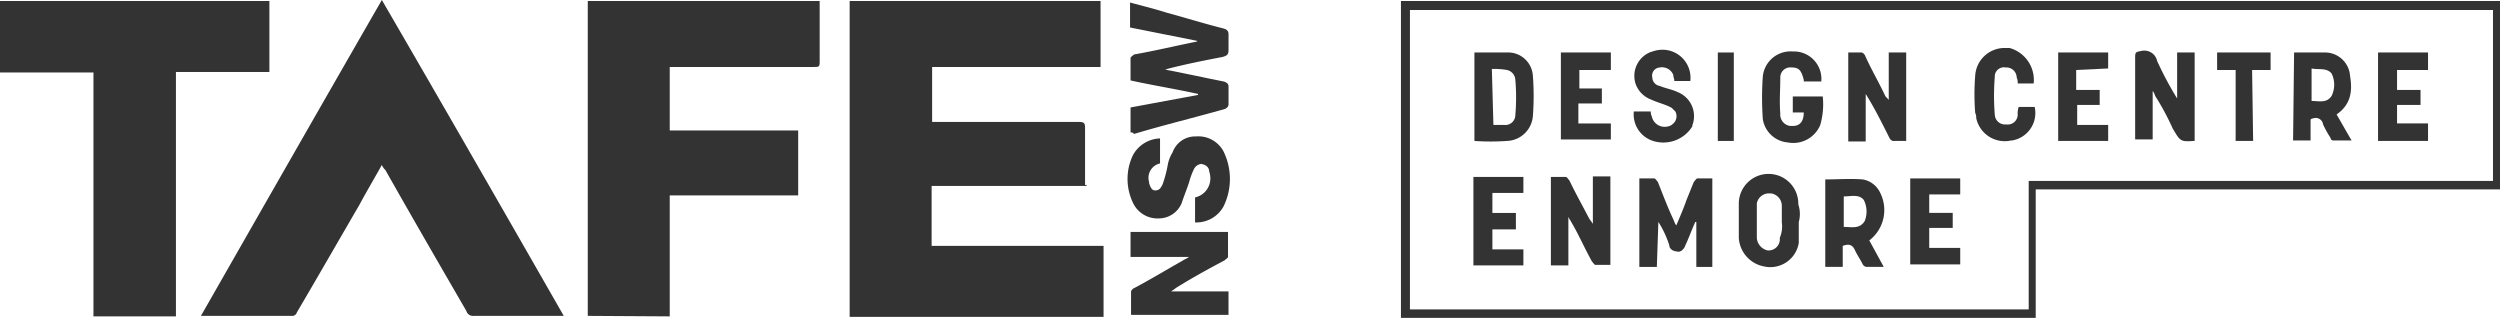<svg id="Group_313" data-name="Group 313" xmlns="http://www.w3.org/2000/svg" xmlns:xlink="http://www.w3.org/1999/xlink" width="319.31" height="40.6" viewBox="0 0 319.31 40.6">
  <defs>
    <clipPath id="clip-path">
      <rect id="Rectangle_212" data-name="Rectangle 212" width="319.31" height="40.6" fill="none"/>
    </clipPath>
  </defs>
  <g id="Group_312" data-name="Group 312" transform="translate(0 0)" clip-path="url(#clip-path)">
    <path id="Path_202" data-name="Path 202" d="M200.258,23.819H180.469v7.66h21.96v9.065H170V.2h32.046V8.626H180.533v7.022H199.3c.638,0,.766.128.766.766v7.277h.191Z" transform="translate(-61.478 -0.072)" fill="#333"/>
    <path id="Path_203" data-name="Path 203" d="M117.6,40.417V.2h29.62V7.988c0,.638-.128.638-.766.638H128.069v8.107h16.406v8.3H128.069V40.481Z" transform="translate(-42.528 -0.072)" fill="#333"/>
    <path id="Path_204" data-name="Path 204" d="M63.309,0C71.1,13.406,78.757,26.747,86.545,40.345H75.055a.884.884,0,0,1-.958-.638c-3.511-6.064-7.022-12.129-10.342-18a1.823,1.823,0,0,1-.447-.638c-.958,1.724-1.915,3.319-2.873,5.107-2.681,4.6-5.235,9.065-7.98,13.725a.614.614,0,0,1-.638.447H40.2C47.86,26.939,55.521,13.533,63.309,0" transform="translate(-14.538 0)" fill="#333"/>
    <path id="Path_205" data-name="Path 205" d="M11.937,9.329H0V.2H34.408V9.265H22.47V40.481H11.937Z" transform="translate(0 -0.072)" fill="#333"/>
    <path id="Path_206" data-name="Path 206" d="M420.676.2V24.266h-59.3V40.672H280.3V.2ZM281.449,1.349V39.587h79.03V23.181h59.3V1.349Z" transform="translate(-101.366 -0.072)" fill="#333"/>
    <path id="Path_207" data-name="Path 207" d="M226.164,17.1V13.906l8.618-1.6v-.128c-2.873-.638-5.745-1.085-8.618-1.724V7.586c0-.128.319-.319.447-.447,2.553-.447,5.235-1.085,7.788-1.6.128,0,.128,0,.319-.128L226.1,3.692V.5c1.6.447,3,.766,4.6,1.277,2.362.638,4.788,1.4,7.341,2.043.447.128.638.319.638.766V6.5c0,.638-.128.766-.766.958-2.362.447-4.915.958-7.341,1.6.128,0,.447.128.638.128,2.234.447,4.6.958,6.831,1.4.447.128.638.319.638.638v2.234c0,.319-.128.447-.447.638-3.83,1.085-7.788,2.043-11.618,3.192a.475.475,0,0,0-.447-.192" transform="translate(-81.766 -0.181)" fill="#333"/>
    <path id="Path_208" data-name="Path 208" d="M226.2,46.4h12.448v3.192c0,.128-.319.319-.447.447-2.043,1.085-4.149,2.234-6.192,3.511a5.523,5.523,0,0,1-.638.447h7.341v3H226.264V54a.771.771,0,0,1,.447-.447c2.043-1.085,4.149-2.362,6.192-3.511.128-.128.319-.128.766-.447H226.2Z" transform="translate(-81.802 -16.78)" fill="#333"/>
    <path id="Path_209" data-name="Path 209" d="M229.749,27.548v3.192a1.874,1.874,0,0,0-1.4,2.362v.128c.128.447.319.958.766.958.638,0,.766-.447.958-.766a16.214,16.214,0,0,0,.638-2.362,4.612,4.612,0,0,1,.638-1.724,3.053,3.053,0,0,1,3-2.043,3.633,3.633,0,0,1,3.511,1.915,7.98,7.98,0,0,1,0,7.022,3.961,3.961,0,0,1-3.639,2.043V35.08a2.485,2.485,0,0,0,1.915-2.873c0-.128-.128-.447-.128-.638-.128-.447-.447-.638-.958-.766a1.16,1.16,0,0,0-.958.638,9.425,9.425,0,0,0-.638,1.724c-.319.958-.638,1.724-.958,2.681a3.169,3.169,0,0,1-2.873,1.915,3.457,3.457,0,0,1-3.192-1.724,7.023,7.023,0,0,1-.128-6.384,4.09,4.09,0,0,1,3.447-2.107" transform="translate(-81.584 -9.865)" fill="#333"/>
    <path id="Path_210" data-name="Path 210" d="M330.234,47H328V35.7h1.915c.128,0,.319.319.447.447.638,1.6,1.277,3.319,2.043,4.915a1.856,1.856,0,0,0,.319.638c.447-1.085.958-2.234,1.277-3.192.319-.766.638-1.6.958-2.362.128-.128.319-.447.447-.447h1.915V47h-2.043V41.254h-.128c-.447.958-.766,1.915-1.277,3-.128.447-.638.958-1.085.766-.447,0-.958-.319-.958-.766a12.7,12.7,0,0,0-1.4-3Z" transform="translate(-118.616 -12.91)" fill="#333"/>
    <path id="Path_211" data-name="Path 211" d="M434.8,21.678h-.128c-1.724.128-1.724,0-2.681-1.6a32.355,32.355,0,0,0-2.234-4.149,1.857,1.857,0,0,0-.319-.638v6.192H427.2V10.954c0-.638.128-.638.766-.766a1.676,1.676,0,0,1,2.043,1.277,42.885,42.885,0,0,0,2.553,4.788V10.379H434.8Z" transform="translate(-154.49 -3.677)" fill="#333"/>
    <path id="Path_212" data-name="Path 212" d="M374.971,16.564V10.5H377.2V21.8h-1.724a.771.771,0,0,1-.447-.447c-.958-1.915-1.915-3.83-3-5.554v6.064H369.8V10.5h1.724a.771.771,0,0,1,.447.447c.766,1.724,1.724,3.319,2.553,5.107.128.192.319.319.447.511" transform="translate(-133.733 -3.797)" fill="#333"/>
    <path id="Path_213" data-name="Path 213" d="M312.534,40.471v6.192H310.3v-11.3h1.915c.128,0,.319.319.447.447.766,1.6,1.724,3.319,2.553,4.915a5.513,5.513,0,0,1,.447.638V35.3H317.9V46.6h-1.915c-.128,0-.319-.319-.447-.447-.958-1.724-1.724-3.511-2.681-5.107,0-.064-.191-.255-.319-.575" transform="translate(-112.215 -12.766)" fill="#333"/>
    <path id="Path_214" data-name="Path 214" d="M295,21.8V10.5h4.469a3.175,3.175,0,0,1,3,3,34.1,34.1,0,0,1,0,5.107,3.45,3.45,0,0,1-3.319,3.192,29.968,29.968,0,0,1-4.149,0m2.426-2.043h1.4a1.275,1.275,0,0,0,1.4-1.277,26.1,26.1,0,0,0,0-4.469,1.351,1.351,0,0,0-1.085-1.277,9.663,9.663,0,0,0-1.915-.128Z" transform="translate(-106.682 -3.797)" fill="#333"/>
    <path id="Path_215" data-name="Path 215" d="M372.669,47.039h-2.234a.66.66,0,0,1-.447-.319c-.319-.638-.638-1.085-.958-1.724-.319-.766-.766-.958-1.6-.638v2.681H365.2V35.868c1.6,0,3.192-.128,4.788,0a3.024,3.024,0,0,1,2.234,1.724,4.88,4.88,0,0,1-1.4,6.064Zm-5.107-5.107c.958,0,2.043.319,2.681-.766a3.242,3.242,0,0,0-.128-2.681c-.638-.766-1.6-.447-2.553-.447Z" transform="translate(-132.069 -12.951)" fill="#333"/>
    <path id="Path_216" data-name="Path 216" d="M458.928,10.5h3.958a3.207,3.207,0,0,1,3.192,3c.319,1.915.128,3.639-1.724,4.915.638,1.085,1.277,2.234,1.915,3.319h-2.362a.342.342,0,0,1-.319-.319,13.894,13.894,0,0,1-.958-1.724.941.941,0,0,0-1.277-.766c-.128,0-.128,0-.319.128v2.681H458.8Zm2.234,6.192c.958,0,1.915.319,2.553-.638a3.245,3.245,0,0,0,0-2.873c-.638-.766-1.6-.447-2.553-.638Z" transform="translate(-165.918 -3.797)" fill="#333"/>
    <path id="Path_217" data-name="Path 217" d="M355.56,40.956v2.681a3.683,3.683,0,0,1-4.469,3A3.954,3.954,0,0,1,347.9,43V38.531a3.8,3.8,0,0,1,7.6.192,3.844,3.844,0,0,1,.064,2.234m-2.17,0V38.914a1.6,1.6,0,0,0-1.4-1.6h-.192a1.571,1.571,0,0,0-1.6,1.277V43a1.756,1.756,0,0,0,1.4,1.6h.128a1.426,1.426,0,0,0,1.4-1.6,3.714,3.714,0,0,0,.255-2.043" transform="translate(-125.813 -12.613)" fill="#333"/>
    <path id="Path_218" data-name="Path 218" d="M357.88,13.934c-.319-1.277-.638-1.6-1.6-1.6a1.275,1.275,0,0,0-1.4,1.277v.128c0,1.4-.128,3,0,4.469a1.463,1.463,0,0,0,1.277,1.6h.319c.958,0,1.4-.638,1.4-1.724h-1.4V16.041h3.83a9.705,9.705,0,0,1-.319,3.639,3.736,3.736,0,0,1-4.149,2.234,3.529,3.529,0,0,1-3.192-3,38.476,38.476,0,0,1,0-5.426,3.562,3.562,0,0,1,3.83-3.192h.319a3.506,3.506,0,0,1,3.32,3.83H357.88Z" transform="translate(-127.494 -3.72)" fill="#333"/>
    <path id="Path_219" data-name="Path 219" d="M334.1,13.957h-2.043c0-.319-.128-.447-.128-.766a1.556,1.556,0,0,0-1.724-.958,1.039,1.039,0,0,0-.958,1.277,1.134,1.134,0,0,0,.958,1.085c.766.319,1.6.447,2.234.766a3.3,3.3,0,0,1,1.915,4.277v.128a4.356,4.356,0,0,1-4.788,1.915,3.555,3.555,0,0,1-2.681-3.83h2.17a1.263,1.263,0,0,0,.128.638,1.676,1.676,0,0,0,2.043,1.277,1.191,1.191,0,0,0,.638-.319,1.267,1.267,0,0,0,.319-1.6l-.447-.447c-.766-.447-1.724-.638-2.681-1.085a3.326,3.326,0,0,1-1.915-1.915,3.269,3.269,0,0,1,1.915-4.149c.128,0,.319-.128.447-.128a3.578,3.578,0,0,1,4.6,3.83" transform="translate(-118.207 -3.615)" fill="#333"/>
    <path id="Path_220" data-name="Path 220" d="M300.226,42.1h-3v2.553h3.958V46.7H294.8V35.4h6.384v2.043h-3.958V40h3Z" transform="translate(-106.61 -12.802)" fill="#333"/>
    <path id="Path_221" data-name="Path 221" d="M402.615,14.128h-2.043a1.62,1.62,0,0,0-.128-.766,1.312,1.312,0,0,0-1.4-1.277,1.176,1.176,0,0,0-1.4,1.085V13.3a29.968,29.968,0,0,0,0,4.788,1.312,1.312,0,0,0,1.4,1.277h.128a1.265,1.265,0,0,0,1.4-1.277,2.481,2.481,0,0,1,.128-.958h2.043a3.56,3.56,0,0,1-2.873,4.277h-.128a3.718,3.718,0,0,1-4.469-2.873,1.262,1.262,0,0,0-.128-.638,29.975,29.975,0,0,1,0-4.788A3.766,3.766,0,0,1,399.1,9.6h.447a4.233,4.233,0,0,1,3.064,4.532" transform="translate(-142.864 -3.468)" fill="#333"/>
    <path id="Path_222" data-name="Path 222" d="M317.535,15.1v1.915h-3v2.553h4.149v2.043H312.3V10.5h6.384v2.234h-4.022V15.1Z" transform="translate(-112.939 -3.797)" fill="#333"/>
    <path id="Path_223" data-name="Path 223" d="M382.2,35.7h6.384v2.043h-3.958V40.1h3V42.02h-3v2.553h3.958V46.68H382.2Z" transform="translate(-138.217 -12.91)" fill="#333"/>
    <path id="Path_224" data-name="Path 224" d="M482.184,21.8H475.8V10.5h6.384v2.234h-3.958v2.553h3V17.2h-3v2.362h3.958Z" transform="translate(-172.066 -3.797)" fill="#333"/>
    <path id="Path_225" data-name="Path 225" d="M414.1,12.734v2.553h3V17.2h-2.873v2.553h3.958V21.8H411.8V10.5h6.384v2.043Z" transform="translate(-148.921 -3.797)" fill="#333"/>
    <path id="Path_226" data-name="Path 226" d="M448.2,21.8h-2.234V12.734H443.6V10.5h6.83v2.234h-2.362Z" transform="translate(-160.421 -3.797)" fill="#333"/>
    <rect id="Rectangle_211" data-name="Rectangle 211" width="2.043" height="11.299" transform="translate(219.406 6.703)" fill="#333"/>
  </g>
</svg>
